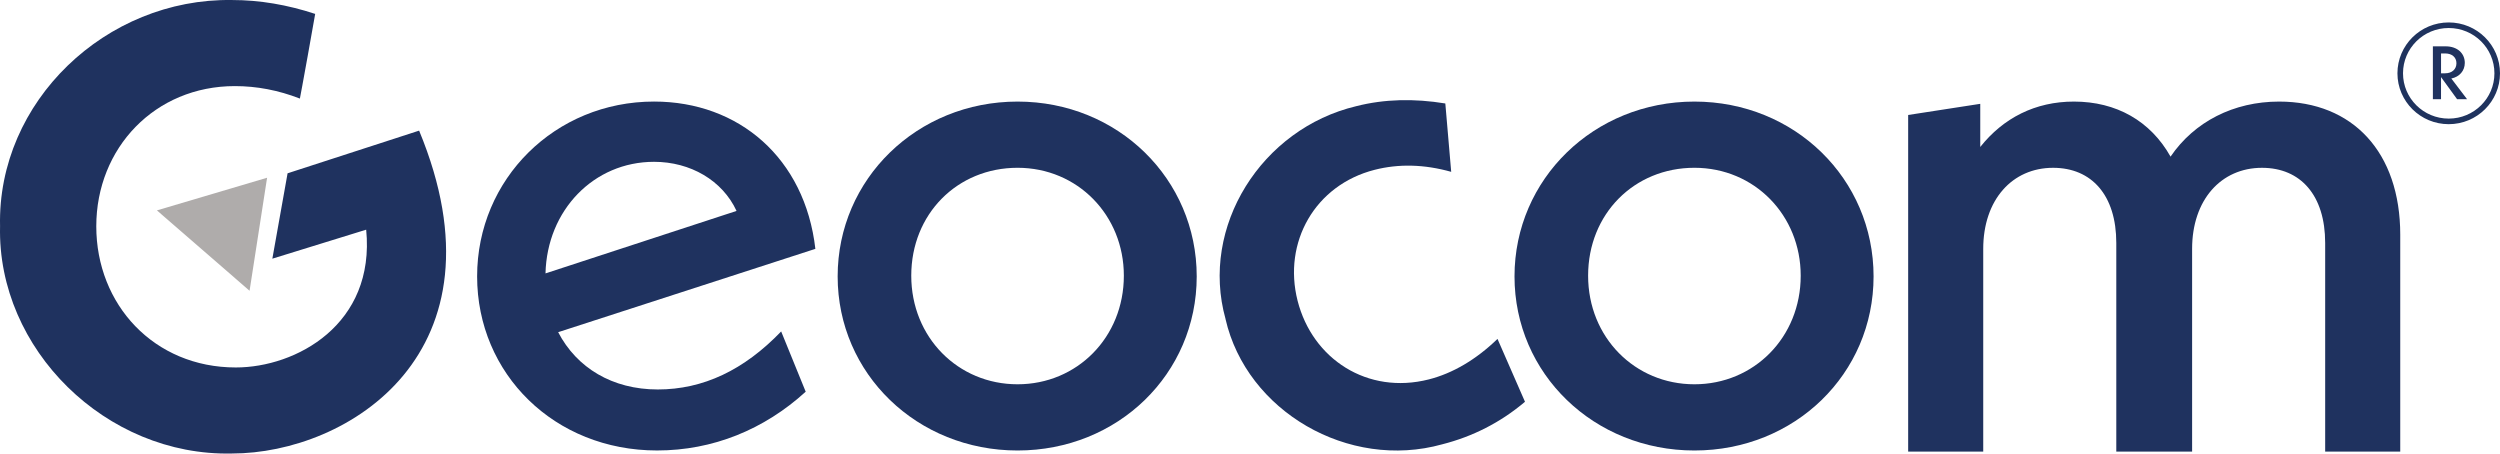 <?xml version="1.0" encoding="UTF-8"?> <svg xmlns="http://www.w3.org/2000/svg" id="_Слой_2" data-name="Слой 2" viewBox="0 0 1345.04 244.02"><defs><style> .cls-1 { fill: #1f325f; } .cls-2 { fill: #afacab; fill-rule: evenodd; } .cls-3 { fill: none; stroke: #1f335e; stroke-miterlimit: 10; stroke-width: 3px; } </style></defs><g id="Layer_1" data-name="Layer 1"><path class="cls-2" d="M143.7,95.62l-9.43,60.82-49.85-43.25,59.28-17.57Z"></path><path class="cls-1" d="M420.28,178.32c-20,20.81-41.99,31.22-66.39,31.22s-43.59-11.61-53.59-30.82l138.38-44.83c-5.6-48.83-41.19-79.25-86.79-79.25-53.19,0-95.19,41.63-95.19,94.06s41.59,93.66,96.79,93.66c30,0,57.59-11.21,79.99-31.62l-13.2-32.42ZM293.49,147.1c.8-34.02,26-60.04,58.39-60.04,19.6,0,36.79,10.01,44.39,26.42l-102.79,33.62Z"></path><path class="cls-1" d="M450.67,148.71c0,52.43,42.79,93.66,96.79,93.66s96.39-41.23,96.39-93.66-42.39-94.06-96.39-94.06-96.79,41.63-96.79,94.06ZM604.65,148.31c0,33.22-25.2,58.44-57.19,58.44s-57.19-25.22-57.19-58.44,24.8-58.04,57.19-58.04,57.19,25.62,57.19,58.04Z"></path><path class="cls-1" d="M814.83,148.71c0,52.43,42.79,93.66,96.79,93.66s96.39-41.23,96.39-93.66-42.39-94.06-96.39-94.06-96.79,41.63-96.79,94.06ZM968.81,148.31c0,33.22-25.2,58.44-57.19,58.44s-57.19-25.22-57.19-58.44,24.8-58.04,57.19-58.04,57.19,25.62,57.19,58.04Z"></path><path class="cls-1" d="M1291.37,126.29c0-44.43-25.6-71.64-65.19-71.64-24.4,0-45.59,10.81-58.39,29.62-10.8-19.21-29.2-29.62-51.99-29.62-20.8,0-37.99,8.81-50.39,24.42v-23.21l-38.79,6v181.11h40.39v-109.06c0-26.42,15.6-43.63,37.59-43.63,20.8,0,34,14.81,34,40.42v112.27h40.79v-109.06c0-26.42,15.6-43.63,37.59-43.63,20.8,0,34,14.81,34,40.42v112.27h40.39v-116.67Z"></path><path class="cls-1" d="M659.35,171.65c11.36,49.56,66.11,81.48,116.59,67.4,16.28-4.14,31.28-11.67,44.53-22.89l-14.79-33.82c-11.59,11.21-24.17,18.54-36.96,21.79-32.95,8.38-62.61-10.92-70.6-42.34-7.99-31.42,9.34-62.26,41.51-70.44,12.79-3.25,26.47-3.01,41.14,1.1l-3.16-36.78c-16.79-2.75-32.8-2.4-47.91,1.45-50.97,12.14-84.22,64.78-70.33,114.52Z"></path><path class="cls-1" d="M.03,121.74c-1.55,66.06,56.95,123.81,124.77,122.25,62.16,0,150.22-54.18,100.69-173.71l-70.77,22.96-8.19,45.93,50.48-15.6c5.01,51.1-37.81,74.13-70.14,74.13-44.01,0-75.07-33.81-75.07-75.95s31.58-75.43,74.55-75.43c11.66,0,23.33,2.18,34.99,6.71.06.18,8.32-45.54,8.23-45.55C154.65,2.57,139.72.01,124.8.01,56.98-1.03-1.52,54.63.03,121.74Z"></path><g><path class="cls-1" d="M1321.96,53.38l-8.65-11.91v11.91h-4.38v-28.45h6.88c6.27,0,10.29,3.74,10.29,8.9,0,4.23-2.83,7.52-7.25,8.41l8.48,11.14h-5.37ZM1313.32,39.44h2.17c3.77,0,6.11-2.24,6.11-5.41s-2.34-5.28-6.11-5.28h-2.17v10.69Z"></path><ellipse class="cls-3" cx="1317.45" cy="39.44" rx="26.09" ry="25.87"></ellipse></g></g></svg> 